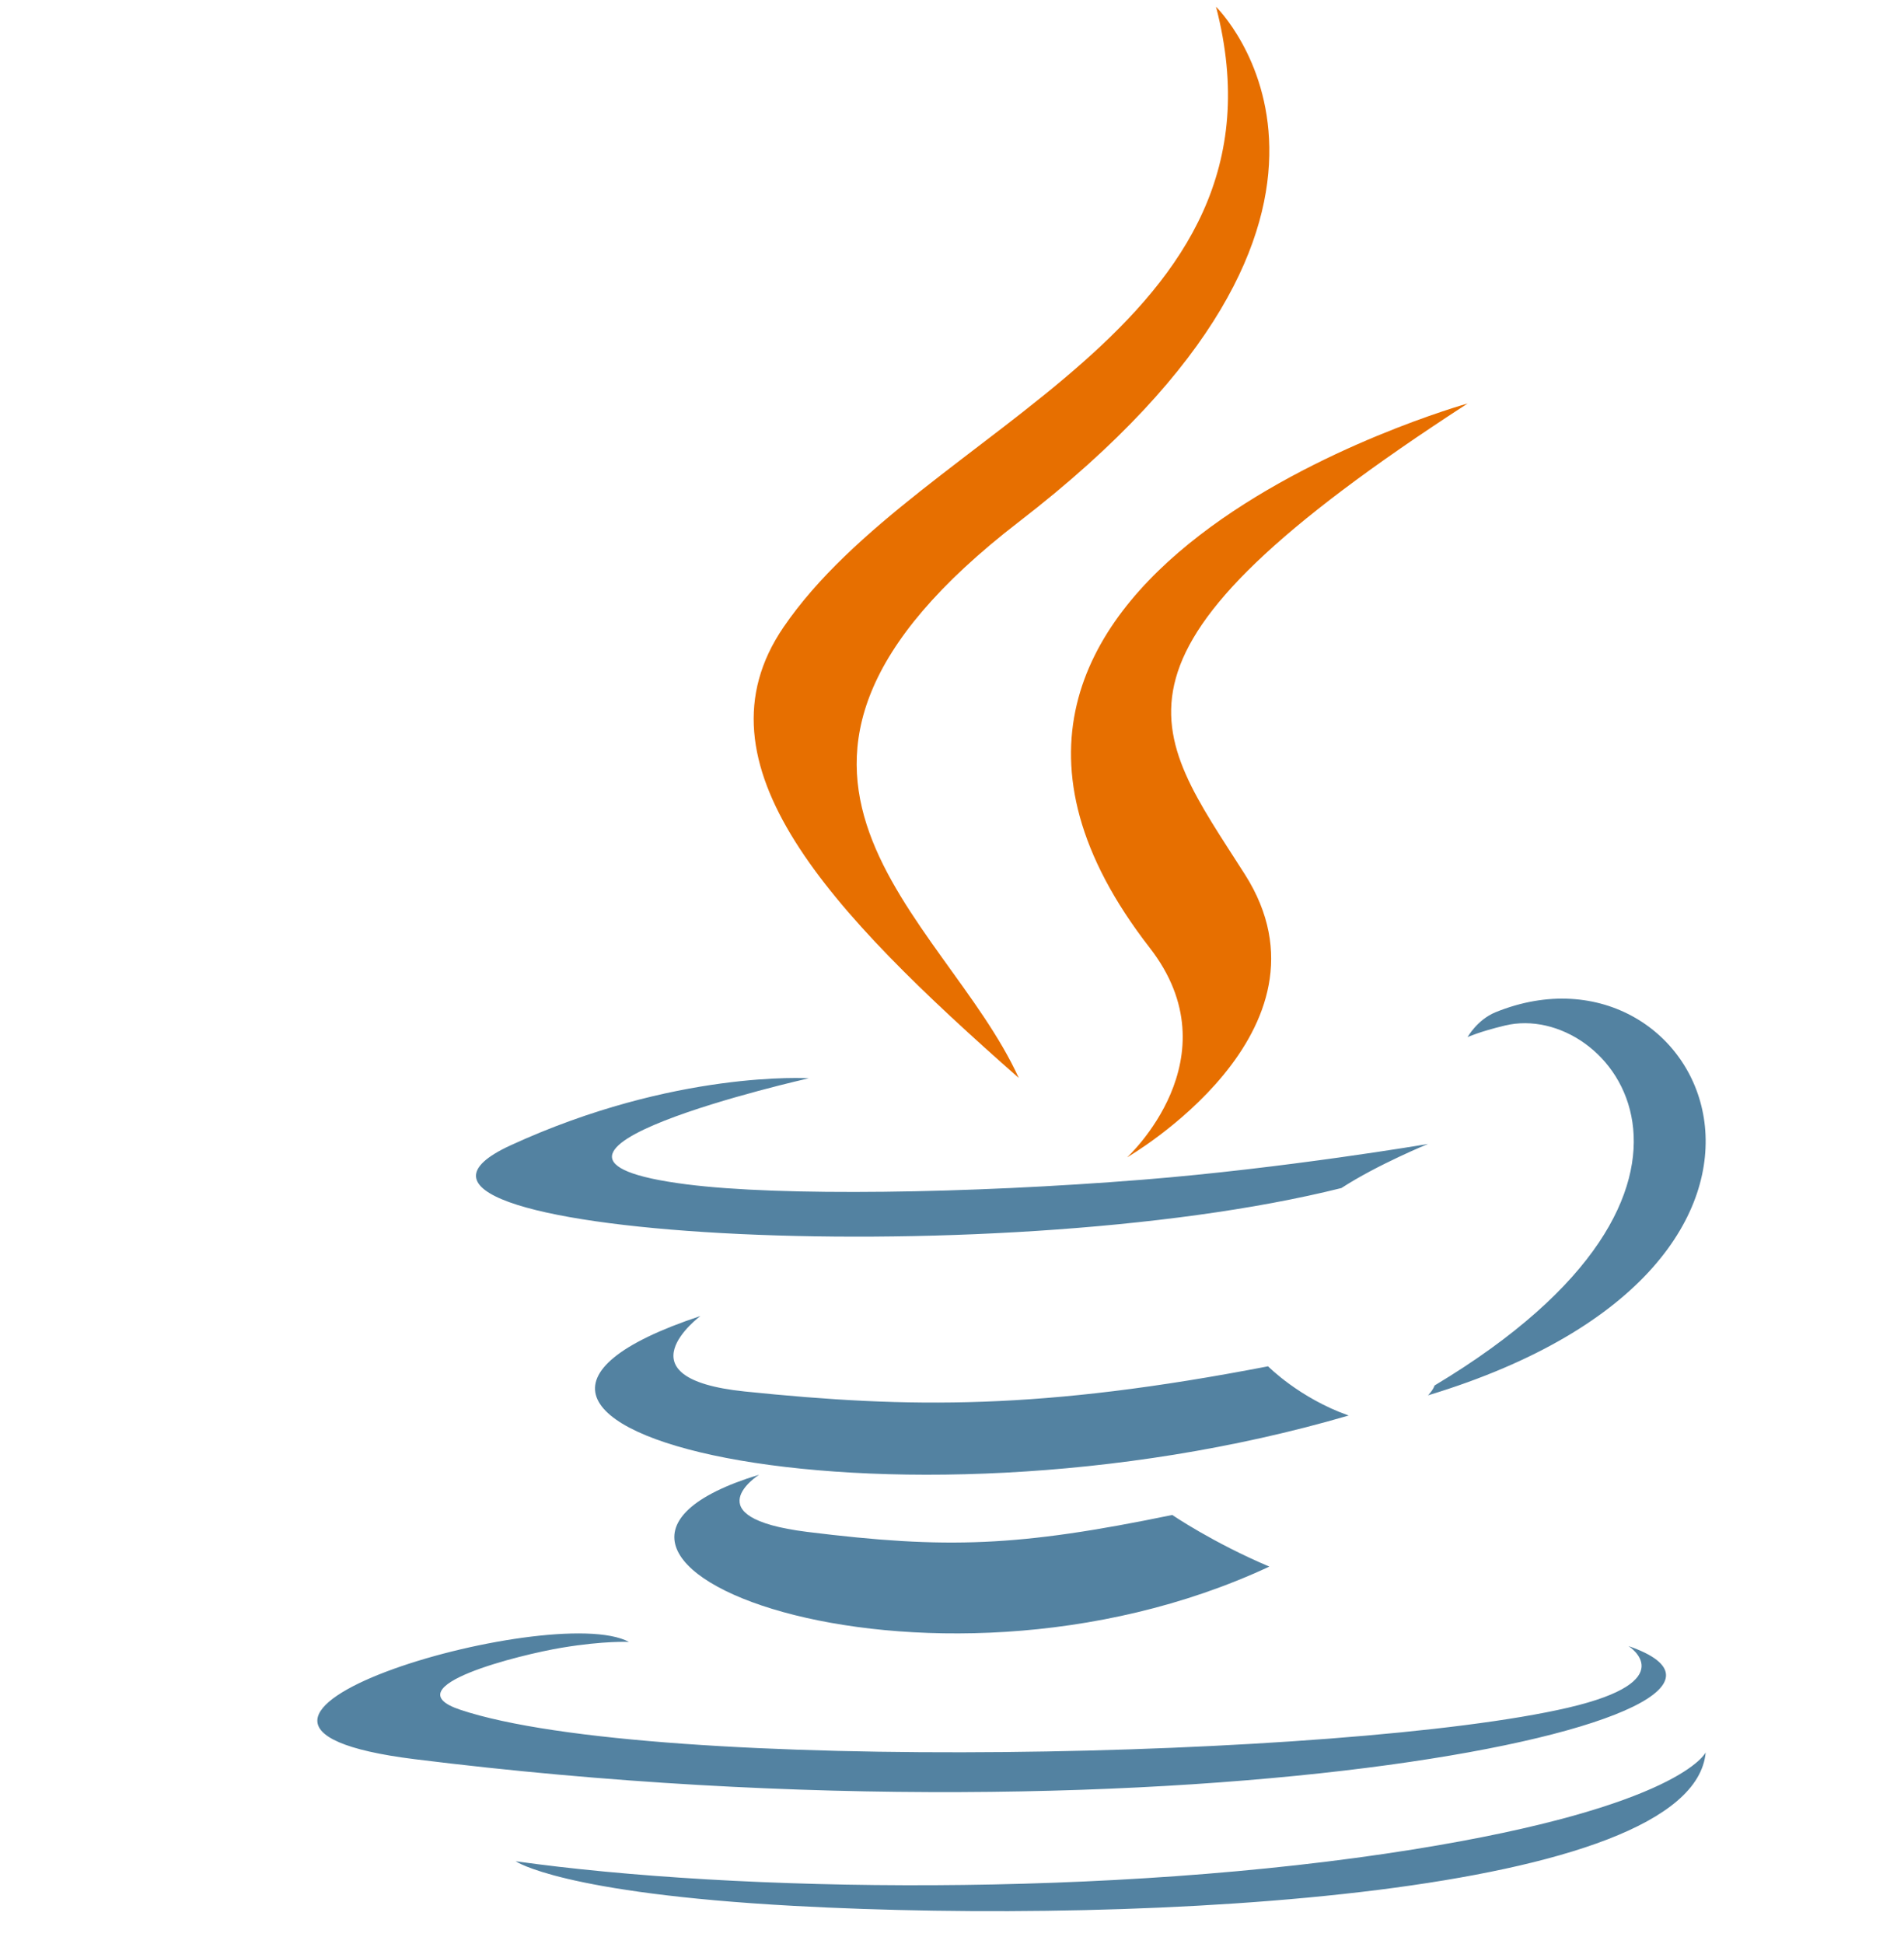 <svg width="48" height="49" viewBox="0 0 48 49" fill="none" xmlns="http://www.w3.org/2000/svg">
<g clip-path="url(#clip0_10212_27478)">
<path d="M19.137 37.17C12.301 39.251 23.296 43.548 32 39.486C30.574 38.882 29.553 38.185 29.553 38.185C25.671 38.985 23.87 39.048 20.347 38.611C17.438 38.246 19.137 37.17 19.137 37.17ZM17.658 33.17C9.293 35.947 22.312 39.096 34 35.678C32.758 35.24 31.968 34.438 31.968 34.438C26.255 35.539 22.954 35.503 18.774 35.072C15.541 34.738 17.658 33.17 17.658 33.17ZM41.055 41.489C41.055 41.489 42.441 42.365 39.528 43.043C33.987 44.33 16.469 44.719 11.602 43.094C9.853 42.51 13.134 41.7 14.166 41.53C15.242 41.351 15.857 41.385 15.857 41.385C13.911 40.333 3.282 43.449 10.458 44.341C30.027 46.776 46.131 43.245 41.055 41.489ZM20.389 27.178C20.389 27.178 11.706 29.14 17.314 29.852C19.682 30.154 24.402 30.086 28.799 29.735C32.392 29.447 36 28.834 36 28.834C36 28.834 34.733 29.35 33.816 29.945C24.999 32.151 7.966 31.125 12.87 28.869C17.017 26.962 20.389 27.178 20.389 27.178ZM36.166 34.921C36.128 35.039 36 35.17 36 35.17C47.037 31.824 42.979 23.373 37.703 25.513C37.24 25.703 36.997 26.141 36.997 26.141C36.997 26.141 37.288 26.005 37.942 25.848C40.609 25.207 44.43 29.967 36.166 34.921ZM20.016 48.038C28.952 48.524 42.675 47.768 43 44.17C43 44.17 42.375 45.534 35.614 46.617C27.987 47.838 18.58 47.696 13 46.913C13 46.913 14.142 47.717 20.016 48.038Z" fill="#5382A1"/>
<path d="M28.983 23.887C21.654 14.452 37 10.17 37 10.17C27.223 16.505 29.029 18.342 31.384 22.039C33.906 26.004 28.415 29.17 28.415 29.17C28.415 29.17 31.146 26.668 28.983 23.887ZM30.656 0.17C30.656 0.17 35.895 5.286 25.687 13.152C17.501 19.462 23.82 23.06 25.683 27.17C20.905 22.962 17.398 19.258 19.751 15.81C23.204 10.75 32.77 8.296 30.656 0.17Z" fill="#E76F00"/>
</g>
<defs>
<clipPath id="clip0_10212_27478">
<rect width="48" height="48" fill="white" transform="translate(0 0.17)"/>
</clipPath>
</defs>
</svg>
